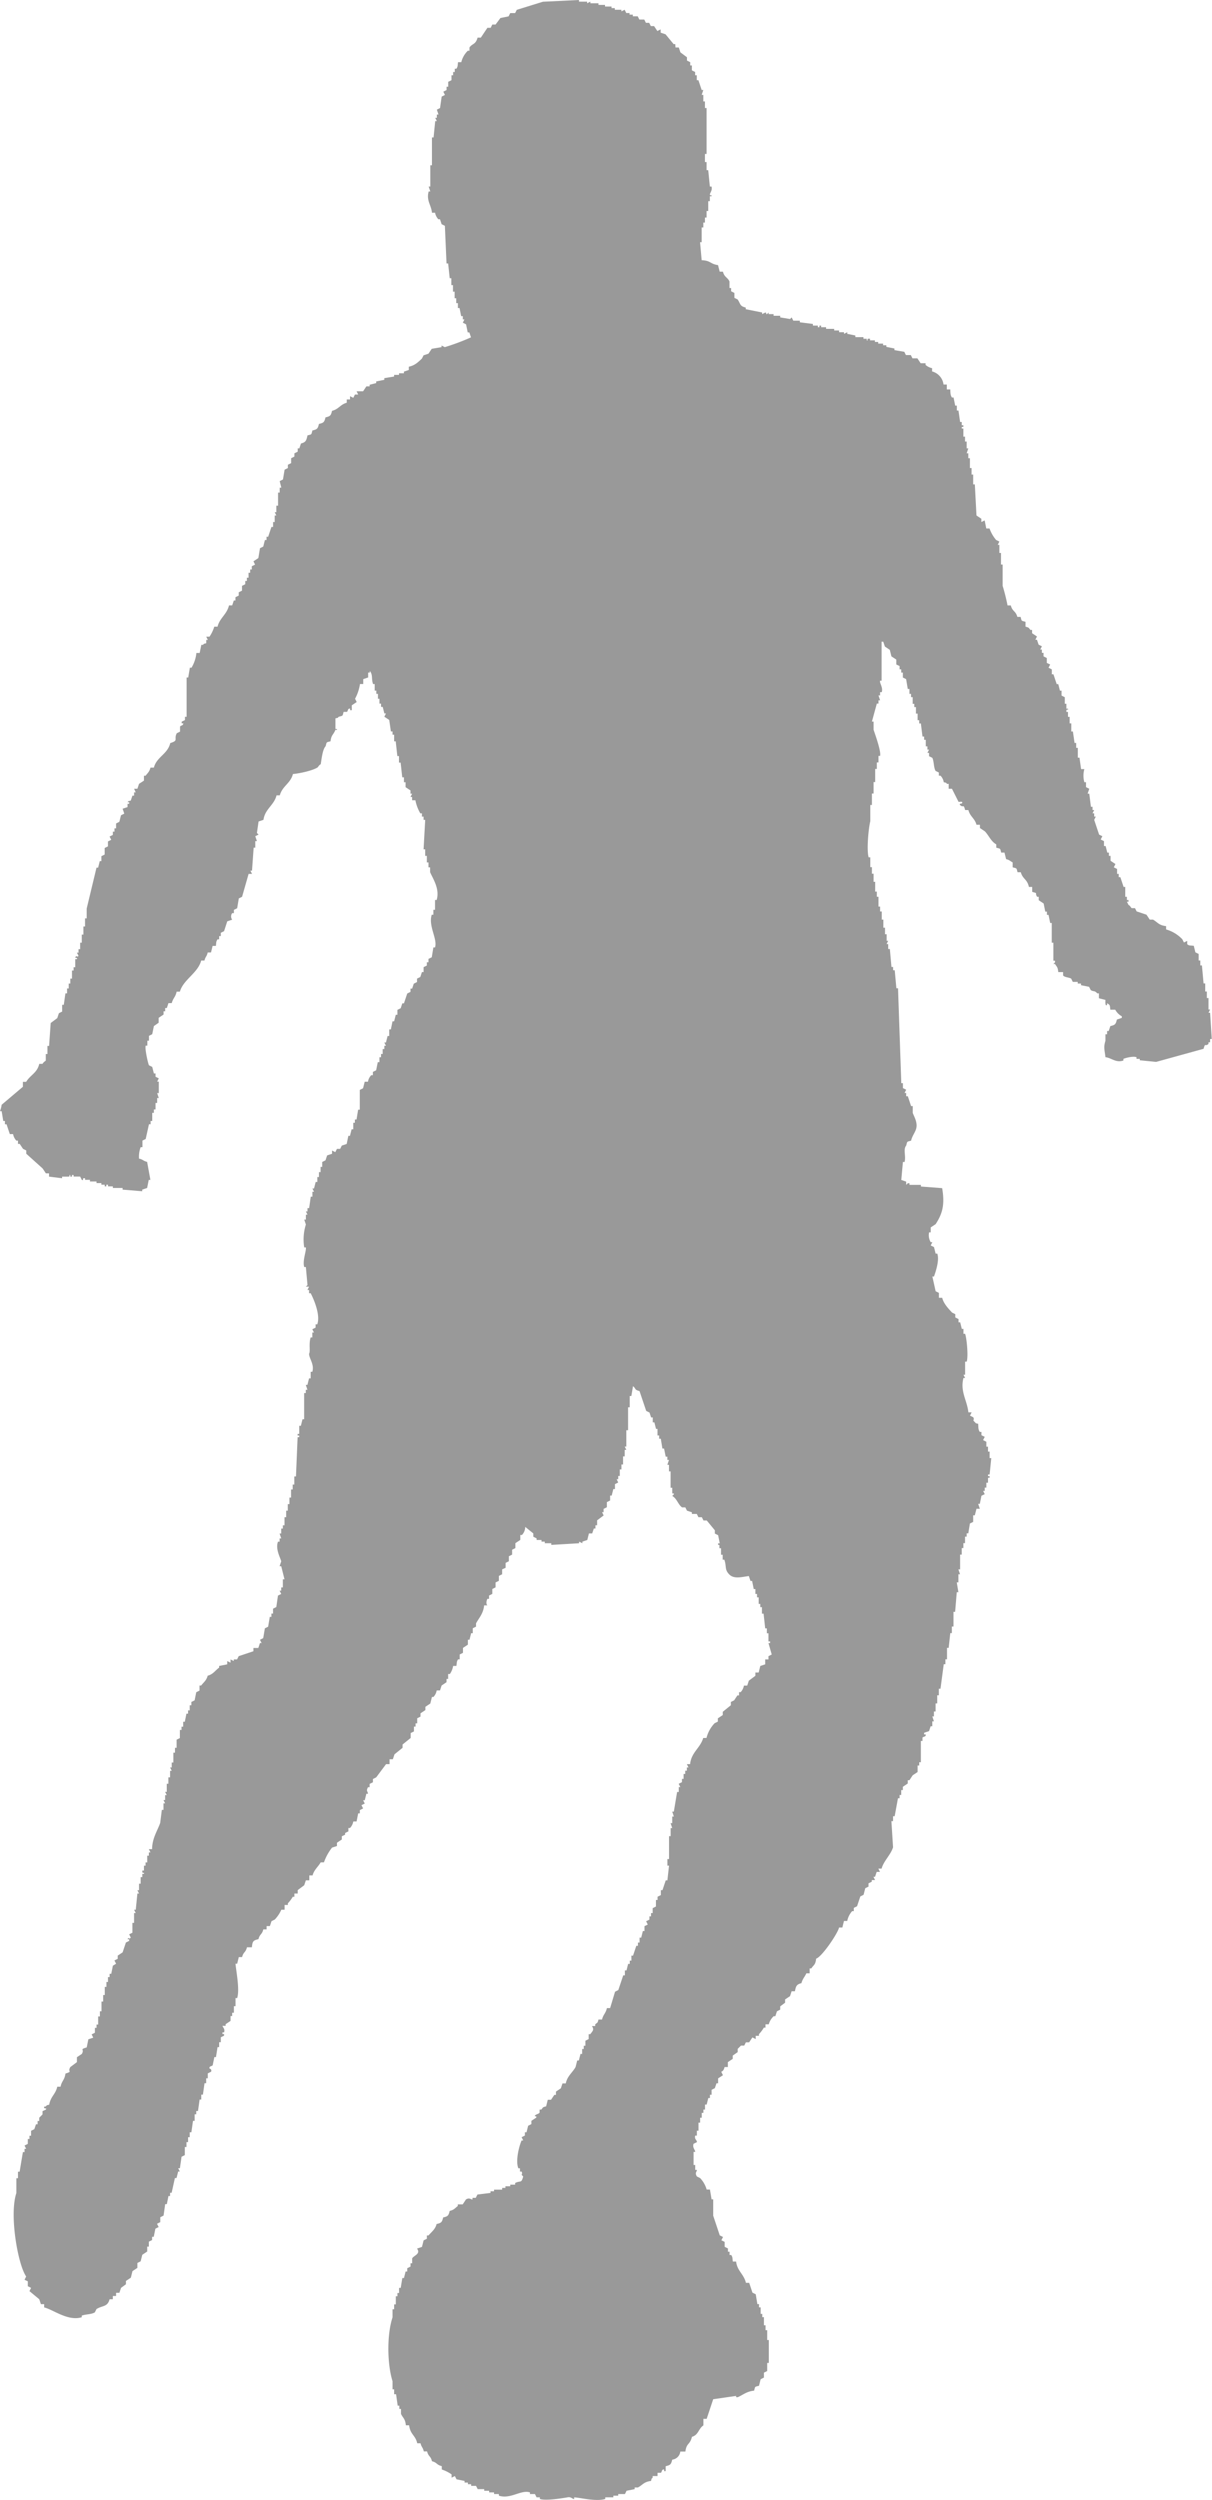 <svg xmlns="http://www.w3.org/2000/svg" viewBox="0 0 448.94 925.52"><defs><style>.cls-1{fill:#999;fill-rule:evenodd;}</style></defs><title>silh400</title><g id="Layer_2" data-name="Layer 2"><g id="Layer_1-2" data-name="Layer 1"><path class="cls-1" d="M250.22,17.57h1.21l.61,1.82,2.42,1.81v1.22l1.21.6v1.21h.61v1.82l1.21.61v1.21h.61v1.82h.6l1.21,3.63h.61l-.61,1.82h.61v2.42h.6V40h.61V57h-.61v3h.61v3h.61l.6,6.06h.61c.4,1.52-.57,2.22-.61,3,.45.67.81-.23.61.6h-.61v1.82h-.6v3.64h-.61v2.42h-.61V82.4h-.6v1.81h-.61v5.46h-.6l.6,6.66c3.45.15,3.1,1.4,6.06,1.82l.61,2.42h1.21c.48,2.07,1.77,2.12,2.42,3.64v2.42h.61v1.21l1.21.61v1.82l1.21.6c1.13,1.69.72,2.45,3,3v.61l6.06,1.21v.6l1.21-.6c.8.31-.25.55.61.6l.6-.6v.6h1.82v.61H289v.61l3.64.6.6-.6.61,1.21h2.42v.6l4.85.61v.61h1.82v.6h.6v-.6h.61v.6H306v.61h3v.6h1.81V123h1.82v.6l1.21-.6v.6l3,.61v.61h3v.6h1.21V126c.81.29-.23-.44.61-.61h.61V126h1.81v.6h1.22v.61h1.81v.61h1.21v.6l3,.61v.6l3.64.61.6,1.21h1.82l.61,1.21h1.82l1.21,1.82h1.82v.61a5.21,5.21,0,0,0,2.42,1.21v1.21a5.76,5.76,0,0,1,4.24,4.85h1.21v1.81H352c.05,1.55.06,2.14.61,3h.6l.61,3h.61v1.82h.6l.61,4.24h.6v1.21h.61v.61h-.61v.6h.61v3h.61v1.82h.6V166h.61l-.61,1.82h.61v1.82h.6v3.64h.61v2.42h.6v3.63h.61l.61,11.51,1.81,1.22v1.21l1.22-.61.6,3h1.21a13.71,13.71,0,0,0,2.43,4.24l1.21.61-.61,1.21h.61v3h.6V209h.61v7.88a73.54,73.54,0,0,1,1.82,7.27h1.21c.61,2.33,1.77,1.9,2.42,4.24h1.21c.44,1.67.17,1.35,1.82,1.82V232c1.5.44,1,.3,1.82,1.21h.61v1.22l1.81,1.21-.6,1.21h.6l.61,1.82,1.21.6-.6,1.22h.6v1.21h.61V243l1.21.6v1.82L389,246l-.61,1.21,1.22.61v1.81h.6l1.21,3.64H392l.61,2.42h.6v1.82l1.21.61v2.42H395v1.82h.6c.2.83-.15-.13-.6.6v.61h.6v1.82h.61v2.42h.61v3h.6l.61,4.24h.6v1.82h.61v3.63h.61l.6,4.24h1.21a9,9,0,0,0,0,4.85h.61v1.82l1.21.6-.61,1.82h.61l.61,4.85h.6v1.21h.61l-.61,1.21h.61v1.21h.6l-.6,1.21,1.82,5.46,1.21.6-.61,1.21,1.21.61v1.82h.61l.61,2.42h.6v1.21h.61v1.82l1.81,1.21-.6,1.21,1.21.61v1.82h.61v1.21h.6l1.21,3.63h.61V332h.61v1.21h.6v.61h-.6L418,335c.76.4.84,1,1.21,1.21h1.21l.61,1.21,3.64,1.21,1.21,1.82h1.21c1.74,1,2.12,2.1,4.85,2.42v1.22a13.41,13.41,0,0,1,6,3.63l.61,1.21,1.21-.6v1.21c.65.66,1.19.44,2.43.61l.6,2.42,1.21.6v2.43h.61v1.82h.6l.61,6.66h.61v3h.6v2.42h.61v4.24h.6l-.6,1.22h.6l.61,9.69h-.61v1.21h-.6v.61c-1.36,1.18-1.11-.66-1.82,1.81l-17.57,4.85-6.06-.6V392h-1.21v-.61c-1.35-.48-4.07.29-4.85.61v.61c-2.78,1-4.45-1-6.66-1.22-.28-2.59-.78-3.65,0-6.06V382.9h.61v-1.21h.6l.61-1.82c1.77-.41,2-.67,2.42-2.42l1.82-.61v-.6a6,6,0,0,1-2.43-2.43h-1.81c-.23-1.81-.05-1.65-1.21-2.42V372c-.84.87-.58-1.65-.61-1.82l-2.42-.61v-1.81h-.61c-1.08-1.19-1.29-.51-2.42-1.22l-.61-1.21-3-.6v-.61h-1.21v-.61h-1.82l-.6-1.21c-.74-.46-2.6-.49-3-1.21v-1.21H392c-.19-1.93-.5-1.83-1.21-3h-.61l.61-.61v-.6h-.61V349h-.6V341.7H389l-.61-3h-.6v-1.21h-.61l-.6-3-1.82-1.21V332h-.61c-1-1.64.59-1.13-1.81-1.82v-1.82h-1.22c-.62-2.93-2.3-2.86-3-5.45h-1.21c-.44-1.67-.17-1.35-1.81-1.82v-1.81c-1.1-.58-1-.84-2.43-1.22l-.6-2.42h-1.22c-.43-1.67-.16-1.35-1.81-1.82v-1.21c-2-1.14-2.72-3.25-4.24-4.84l-1.82-1.22v-1.21H361.7c-.62-2.4-2.37-3-3-5.45h-1.21c-.62-2.5-.61-.67-1.82-1.82-.62-.59.6-.6.6-.6.7-1-.95-.54-1.21-.61L352.61,292H351.4v-1.81h-.61c-.69-.69,0-.25-1.21-.61a4.52,4.52,0,0,0-1.21-2.42h-.61V286l-1.21-.6c-.72-1.16-.59-3.68-1.21-4.85l-1.21-.6v-1.22h-.61l.61-1.21h-.61v-1.21h-.6v-2.42h-.61v-1.21h-.61l-.6-4.85h-.61v-1.21h-.6v-2.43h-.61v-2.42h-.61v-1.21h-.6V258.1h-.61v-1.22h-.6v-1.81h-.61l-.61-3.64-1.21-.61V249h-.6V247.8h-.61v-1.22L332,246v-1.82L330.19,243l-.6-2.42-1.82-1.22-.61-1.81h-.6V252H326c-.32.76,1.18,2.55.61,4.24H326v1.21h-.6l.6,1.82h-.6v1.21h-.61l-1.82,6.66h.61v3c.45,1.41,2.86,7.94,2.42,9.7h-.6v2.42h-.61v2.42h-.61v4.85h-.6v4.24h-.61v4.24h-.6v6.06c-.58,2-1.46,10.51-.61,13.33h.61v3.63h.6v2.43h.61v3h.6v3.63h.61V332h.61v3.63h.6v1.82h.61v3h.6v3h.61v2.42h.6v2.43H329l-.61,1.21H329v1.82h.61l.6,6.66h.61v1.21h.6l.61,6.67h.61l1.21,35.14h.6v1.81l1.21.61-.6,1.21h.6v1.21h.61l1.21,3.64h.61V412c.45,1.31,2,3.69,1.21,6.06-.44,1.35-1.45,2.55-1.82,4.24-1.67.44-1.35.17-1.82,1.82-1.19,1.36,0,3.92-.6,6.06h-.61l-.6,6.66,1.81.61v1.21l.61-.61h.61v.61h4.24v.61l7.87.6c1,5.9.22,9.31-2.42,13.33l-1.82,1.21v1.82h-.6a5,5,0,0,0,.6,3.64h.61l-.61,1.21,1.21.6.61,2.43h.61c.89,2.49-.67,6.87-1.22,8.48h-.6l1.21,5.45,1.21.61v1.81H349c.53,2.17,2.3,4,3.64,5.46l1.21.6v1.21l1.21.61v1.21h.61l.6,2.43h.61v1.81h.61c.56,1.52,1.24,8.12.6,10.3h-.6v4.85h-.61l.61,1.21h-.61c-1.3,5,1.37,8.34,1.82,12.72h1.21l-.61,1.22,1.21.6c.66,1.29-.61.68.61,1.82.69.69,0,.24,1.21.61.1,1.52,0,2.14.61,3h.6v1.22l1.22.6-.61,1.21,1.21.61v1.82h.61v1.82h.6v2.42h.61l-.61,6.06h-.6v.6h.6v.61h-.6v1.82h-.61v1.81h-.6v1.22h-.61l.61,1.21-1.22.6-.6,3h-.61l.61,1.82H361.7l-.61,2.42h-.61v2.43l-1.21.6-.6,3.64h-.61v1.21h-.6v2.42h-.61v1.82h-.61v2.42h-.6V581H355l.61,1.81H355v3h-.6l.6,3.64h-.6l-.61,7.27h-.61v5.45h-.6v2.43H352l-.6,5.45h-.61v4.24h-.6v1.82h-.61l-1.21,9.08h-.61v2.43h-.6v3h-.61v3h-.61v1.81h-.6l.6,1.82h-.6v1.82h-.61l-.6,1.82-1.82.6v.61h.61c.13,1-1,.75-1.22,1.21v1.21h-.6v7.88h-.61v1.21h-.6v2.42l-1.82,1.21-1.21,1.82h-.61v1.21l-1.82,1.22v1.21h-.6v1.81h-.61v1.22h-.6l-1.22,6.66h-.6v1.82h-.61l.61,9.69c-.93,2.91-3.46,5-4.24,7.88h-1.21l.6,1.21h-1.21l-.61,1.82h-.6l.6,1.21h-1.21v.61l-1.21.6v1.21l-1.21.61-.61,2.42-1.21.61-1.21,3.63-1.21.61v1.21h-.61a7.65,7.65,0,0,0-1.82,3.64h-1.21l-.6,2.42H310.8c-.51,2.31-6.49,11-8.48,11.51-.3,2.4-.76,2.12-1.81,3.64h-.61v1.81h-1.21c-.66,1.43-1.39,2-1.82,3.64-1.87.48-2.05,1.14-2.42,3h-1.22l-.6,1.82-1.82,1.21v1.21L289,742.78V744l-1.21.61-.6,1.82h-.61a6.5,6.5,0,0,0-1.82,3h-1.21v1.22h-.6a13.33,13.33,0,0,1-1.82,2.42v.61h-1.21v1.21l-1.22-.61-1.21,1.82h-1.21l-.61,1.21h-1.21l-1.21,1.21v1.21L271.42,761v1.21l-1.81,1.21v1.82h-1.22c-.41,1.73-1.08,1.52-1.21,1.81l.61,1.22L266,769.44v1.82h-.6l-.61,1.81-1.21.61v1.82h-.61v1.21h-.6l-.61,2.42h-.61V781h-.6v1.21h-.61V784h-.6v1.82h-.61v3h-.6v1.81h-.61c-.41,1.39.75,1.69.61,2.43l-1.22.6c-.51,1.45.65,2.31.61,3h-.61v4.85h.61v1.82h.61c.15.56-.91.93,0,2.42l1.21.61a10.26,10.26,0,0,1,2.42,4.24h1.21l.61,3.63h.6v6.06l2.43,7.27,1.21.61-.61,1.21,1.21.6v1.82l1.22.61v1.21h.6v1.21h.61c.55.83.42,1.06.6,2.42h1.22c.38,3.48,2.86,4.62,3.63,7.88h1.21l1.21,3.64,1.22.6.6,3.64h.61v1.21h.6v2.42h.61v1.21h.61v3h.6v1.82h.61v3.64h.6v8.48h-.6v3l-1.21.6v1.82l-1.22.61-.6,2.42c-1.68.44-1.36.17-1.82,1.82-2.68.23-4.08,1.54-6.06,2.42h-.6V887l-8.49,1.22-2.42,7.27h-1.21v2.42c-1.87,1.26-1.78,3.52-4.24,4.24-.78,3.13-2,2.12-2.43,5.45H252a3.42,3.42,0,0,1-3,3c-.42,1.78-.68,2-2.43,2.43v1.81H246v-.6c-1-.14-.76,1-1.21,1.21h-1.22v1.21h-1.81v.61c-.69.69-.24,0-.61,1.21-2.63.31-3.07,1.46-4.85,2.42h-1.21v.61l-3,.6-.6,1.22H229v.6H227.2v.61h-3v.6c-3.36,1.05-9-.42-11.51-.6v.6c-.73.12-1-.85-2.43-.6,0,0-8,1.47-10.3.6v-.6h-1.21l-.6-1.21H196.3v-.61c-3.27-1.09-7.19,2.62-11.51,1.21v-.6H183v-.61h-1.82v-.61h-1.82v-.6h-2.42l-.61-1.21h-1.81v-.61h-1.21v-.61h-1.22v-.6l-3-.61-.6-1.21-1.21.61v-1.21a14.07,14.07,0,0,0-3.64-1.82V913c-2.08-.53-1.56-1.26-3.63-1.82-.53-2.08-1.26-1.56-1.82-3.64h-1.21c-.39-1.66-.8-1.38-1.21-3h-1.22c-.66-3-2.61-3.24-3-6.66h-1.21c-.26-2.54-1.09-2.65-1.81-4.24v-1.82h-.61v-1.21h-.61l-.6-4.24H146v-1.82h-.6v-3c-2-6.37-2.11-17.27,0-23.63v-3h.6v-1.81h.61v-3h.6v-1.21h.61V847h.61l.6-3.64h.61l.6-2.42h.61v-1.21l1.21-.61V837.9h.61v-1.82c.63-1.11,3.25-1.59,1.81-3.63l1.82-.61.61-2.42,1.21-.61V827.6h.6c1.15-1.37,2.52-2.26,3-4.24,1.78-.41,2-.67,2.43-2.42,1.77-.42,2-.68,2.42-2.43,1.62-.37,1.92-1,3-1.81v-.61h1.82l1.21-1.82c1.37-.87,2,.19,2.42,0v-.6h1.21l.61-1.22,4.85-.6v-.61H183v-.6h3V810h1.21v-.61H189v-.6h1.81v-.61c2.08-1.05,2.26.3,3-2.42-1.24-1.14,0-.45-.6-1.82h-.61v-1.21h-.6c-1.08-2.63.18-8,1.21-10.3h.6l-.6-1.21,1.21-.61v-1.21h.61l.6-2.42,1.21-.61v-1.21l1.82-1.21c0-.86.1-.12-.6-.61.48-.7,1.33-.6,1.81-1.21V781h.61c.83-.88.3-.81,1.82-1.21l.6-2.43h1.21l1.22-1.81h.6v-1.21l1.82-1.22.6-1.81h1.22c.54-2.72,2.47-4,3.63-6.06l.61-2.43h.6l.61-2.42h.61v-1.82h.6v-1.21h.61V755.5l1.21-.6v-1.82h.6c.85-1.16,1.55-1.61.61-3h1.21v-.61c.84-.85.83-.28,1.21-1.81H223c.46-1.92,1.34-2.21,1.81-4.24H226l1.82-6.06,1.21-.61,1.82-5.45h.61v-1.82h.6l.61-2.42h.6v-1.21h.61V724h.61l1.21-3.64h.6v-1.21h.61v-1.82h.61l.6-2.42h.61v-1.82l1.21-.6-.61-1.21,1.22-.61v-1.21h.6v-1.21h.61v-1.82l1.21-.61V703.4h.6v-1.21l1.22-.61v-1.82h.6l1.21-3.63h.61l.61-5.45h-.61v-2.43h.61v-8.48h.6v-3H249l-.61-1.82H249V672.5h.6l-.6-1.82h.6l1.21-7.27h.61V661.6H252l-.61-1.22,1.21-.6v-1.21h.61v-1.82h.6v-1.21h.61v-1.21h.61l-.61-1.22h1.21c.41-4.38,3.81-6,4.85-9.69h1.21a12.18,12.18,0,0,1,3-5.45l1.21-.61v-1.21l1.82-1.21v-1.21l3-2.43v-1.21l1.21-.6,1.21-1.82h.61v-1.21h.6a4.85,4.85,0,0,0,1.21-2.43h1.22l.6-1.82,2.43-1.81v-1.21h1.21l.6-2.43,1.82-.6v-1.82h1.21v-1.21l1.21-.61-1.21-4.24h.61v-.61h-.61v-3h-.6v-1.82h-.61l-.6-5.46h-.61V595h-.61v-1.21h-.6v-2.42h-.61V590.1h-.6v-1.81h-.61l-.61-3h-.6l-.61-1.82c-2.59.32-5.47,1.23-7.27-.61s-.91-2.94-1.82-5.45h-.6v-1.82h-.61v-2.42h-.6v-1.21H266v-.61h.61l-.61-3-1.21-.6v-1.21l-3-3.64h-1.21l-.61-1.21H258.7l-.6-1.21h-1.82v-.61l-1.82-.6-.61-1.22h-1.21c-1.51-1.08-1.82-3.15-3.63-4.24l.6-.6c.16-.85-.41.23-.6-.61v-1.82h-.61v-6.05h-.6v-2.43h-.61l.61-1.82h-.61v-1.21h-.61l-.6-3h-.61l-.6-3.63h-.61v-1.21h-.61v-2.43H243l-.61-2.42h-.6v-1.82h-.61l-.6-1.82-1.22-.6L236.89,515c-2.09-.56-1.13-.79-2.42-1.82l-.61,3.64h-.61V521h-.6v8.48H232v6.06h-.6l.6,1.21h-.6v2.42h-.61v3h-.6v1.82h-.61v2.42H229v1.21h-.6l.6,1.22-1.21.6v1.82h-.6l-.61,2.42H226v1.82l-1.21.61V558l-1.21.61v1.21H223l.6,1.21-2.42,1.82v1.82h-.61v1.21h-.6l-.61,1.82h-1.21l-.61,2.42-1.81.61v.6l-1.22-.6v.6l-10.3.61v-.61h-2.42v-.6h-1.21v-.61h-1.82v-.6l-1.21-.61v-1.21l-3-2.43a4.36,4.36,0,0,1-1.21,3h-.61v1.82l-1.82,1.21v1.82l-1.21.61v1.81l-1.21.61V578l-1.21.6v1.82L186,581v1.81l-1.21.61v1.82l-1.22.6v1.82l-1.21.61v1.81l-1.21.61v1.21h-.6c-.45.82-.52,2.09,0,2.43h-1.22c-.27,3-1.87,4.59-3,6.66v1.21l-1.21.61v1.82h-.6l-.61,2.42h-.6v1.82l-1.82,1.21v1.82l-1.21.6v1.82h-.61c-.53.86-.41,1-.61,2.42h-1.21a7.21,7.21,0,0,1-1.21,3H166v1.82h-.6v1.21L163.58,624l-.6,1.82h-1.22a4.59,4.59,0,0,1-1.21,2.42H160l-.61,2.43-1.82,1.21v1.21l-1.81,1.21v1.21l-1.22.61V638h-.6v1.21h-.61V641l-1.21.6v1.82l-3,2.42v1.22l-3,2.42-.6,1.82h-1.22v1.81H143L139.35,658l-1.21.61v1.21l-1.22.6v1.22h-.6c-.78,1.46-.18,1.32,0,2.42h-.61l-.6,2.42h-.61l.61,1.21-1.22.61.61,1.21-1.21.61v1.21h-.61l-.6,3h-1.21a4.71,4.71,0,0,1-1.22,2.42h-.6V678l-1.21.61v.61l-1.22.6V681l-1.81,1.21v1.22L123,684a19.13,19.13,0,0,0-3,5.46h-1.21c-1,1.75-2.47,2.77-3,4.84h-1.21v1.82H113.3l-.61,1.82-2.42,1.81V701h-1.22v1.21h-.6a12.88,12.88,0,0,1-1.82,2.42v.61h-1.21V707h-1.21a12.4,12.4,0,0,1-2.43,3.64l-1.21.61-.6,1.81H98.75v1.22H97.54c-.52,2.07-1.25,1.56-1.81,3.63-2,.45-2.21.82-2.43,3H91.48c-.52,2.08-1.25,1.56-1.81,3.63H88.46L87.85,727h-.61c.17,2.41,1.64,9.52.61,12.72h-.61v3h-.6v2.42H86v1.22h-.6v1.81l-1.82,1.21v.61H82.4c.22.72,1,1.13.6,2.42h-.6v.61H83v.61l-1.21.6v1.82h-.61v1.82h-.6L80,761.56h-.6l-.61,3c-.22.45-1.36.25-1.21,1.21,0,0,1,.26.61,1.21l-1.22.61v1.82h-.6v1.82h-.61l-.6,4.24h-.61v1.81h-.61l-.6,4.25H72.7v1.21h-.6v2.42h-.61l-.6,4.24h-.61v1.82h-.61v1.82h-.6v1.81h-.61v3l-1.21.61-.61,4.24H66l.6,1.21H66l-.61,2.43h-.6l-1.21,5.45H63v1.21H62.4l-.6,3h-.61l-.6,4.24-1.22.61v1.81l-1.21.61.61,1.21-1.21.61-.61,3h-.61v1.21l-1.21.6v1.82h-.6v1.82l-1.82,1.21-.61,2.42-1.21.61v1.82l-1.82,1.21-.6,2.42-1.82,1.21v1.22L44.83,847l-.6,1.82H43V850H41.8v1.21H40.59c-.76,2.93-2.62,2.25-4.84,3.63l-.61,1.22c-1.39.83-3.17.62-4.85,1.21v.6c-5.11,1.59-10.64-2.86-13.93-3.63v-1.21H15.15l-.61-1.82-3.63-3,.6-1.21-1.21-.61v-1.82L9.09,844l.6-1.21c-3.09-4.48-6.3-22.88-3.63-30.9V806.4h.6V804h.61l1.21-7.27h.61v-1.21h.6l-.6-1.21,1.21-.61v-1.82h.61v-1.21h.6v-1.81l1.21-.61.61-1.82h.6v-1.21h.61V784l1.21-1.21v-1.21L17,781c.41-.75-.44-.22-.6-.61-.34-.78.26-.32.6-.6.69-.69,0-.24,1.22-.61.57-3.1,2.35-3.8,3-6.66h1.21c.48-2.27,1.48-2.36,1.81-4.85,2.89-.93.64-.5,1.82-2.42l2.43-1.82v-1.82l1.81-1.21c1.16-1.91-1.07-1.53,1.82-2.42l.61-3,1.81-.61-.6-1.21,1.21-.61v-1.81h.61v-1.22h.6v-3H37V744.6h.6V741h.61v-2.42h.6v-3h.61v-1.82H40v-1.81h.6v-1.22h.61l.6-3L43,727l-.61-1.21,1.21-.61V724l1.82-1.21,1.21-3.64,1.21-.6v-.61h-.6c.66-1.18.26.36,1.21-.61l-.61-1.21,1.21-.6v-3.64h.61v-3.63h.61L49.68,707h.61l.6-6h.61l-.61-1.22h.61v-2.42h.6v-2.42h.61v-1.21h.61c.21-.83-.18,0-.61-.61v-.61h.61v-1.81h.6v-1.21h.61V687h.6v-1.21h.61l-.61-1.21h1.21c0-4,2-6.86,3-9.7l.61-4.84h.61v-2.43h.6l-.6-1.21h.6v-1.82h.61l-.61-1.21h.61v-3h.6V658H63v-2.42h.61L63,654.33h.61v-1.82h.6v-3.64h.61v-1.81h.6v-3l1.21-.61v-3h.61v-1.21h.61v-1.82h.6l.61-3h.6v-1.21h.61V631.3h.61v-1.21l1.21-.6.6-3,1.21-.61V624h.61c1-1.3,1.91-1.8,2.42-3.63,2.06-.55,2.75-1.92,4.24-3v-.61l3-.6v-1.22l1.22.61v-1.21l1.21.6v-.6h1.21l.61-1.21,5.45-1.82V610.1h1.82l.6-1.82h.61l-.61-1.21,1.21-.61.61-3.63,1.21-.61.61-3.63h.6v-1.22h.61v-1.81l1.21-.61.61-4.24,1.21-.61-.61-1.21h.61v-1.21h.6v-3h.61l-1.21-4.84h-.61l.61-1.82c-.4-1.53-2.19-4.5-1.21-7.27h.6v-1.21h.61l-.61-1.82h.61v-1.82h.6v-1.21h.61v-3H106v-2.42h.6v-2.43h.61v-2.42h.6v-3h.61v-1.82h.6v-3h.61l.61-14.54h.6v-.6h-.6v-.61h.6v-3h.61l.6-2.42h.61v-9.7h.61v-1.21h.6l-.6-1.82h.6l.61-2.42h.6v-2.42h.61c.82-2.76-1.17-4.82-1.21-6.67.58-.89-.19-3.64.6-6.05h.61v-1.82h.6l-.6-1.21,1.21-.61v-1.21h.61c1.32-3.56-1.47-9.68-2.43-11.51h-.6v-1.21h-.61l.61-1.22H113.3l.6-.6-.6-6.67h-.61c-.7-2.39.82-5.89.61-7.27h-.61a18.48,18.48,0,0,1,.61-8.48l-.61-1.82h.61v-1.81h.6l-.6-1.22h.6v-1.21h.61l.6-4.24h.61v-1.82h.6l-.6-1.21h.6l.61-2.42h.61v-1.82h.6v-1.82h.61V432h.6v-1.82l1.22-.61.6-1.82,1.82-.6v-1.21l1.21.6.61-1.21H126l.6-1.21,1.82-.61.61-3h.6l.61-2.42h.61v-2.42h.6v-1.21h.61l.6-3.64h.61V403.5l1.21-.61.61-2.42h1.21a4.52,4.52,0,0,1,1.21-2.42h.61v-1.21l1.21-.61.6-3h.61v-1.82h.6v-1.21h.61v-1.82h.61v-1.21h.6l-.6-1.21h.6l.61-2.42h.6v-2.43h.61l.61-3h.6l.61-2.42h.6v-1.82l1.22-.6.6-1.82h.61l1.21-3.63,1.21-.61v-1.21h.61l.6-1.82,1.21-.61V362.3l1.22-.6.6-1.82h.61v-1.82l1.21-.6v-1.22h.6V355l1.22-.6.6-3.64h.61c1-3.18-2.57-7.91-1.21-12.12h.6v-1.81h.61v-3.64h.6c1.26-4.17-1.47-8-2.42-10.3V321.1h-.61v-1.81h-.6v-2.43h-.61v-2.42h-.6l.6-10.91h-.6v-1.21h-.61v-1.21h-.6a15.2,15.2,0,0,1-1.82-4.85h-1.21v-1.21h-.61l.61-1.21h-.61v-1.21l-1.82-1.21V289.6h-.6v-1.82H149l-.6-5.45h-.61v-2.42h-.61l-.6-5.46H146V272h-.6v-1.21h-.61l-.61-4.24-1.81-1.21.6-1.22h-.6l-.61-2.42h-.61v-1.21h-.6V258.7H140v-1.82h-.6v-1.21h-.61v-2.42h-.6c-.7-1.92,0-3.49-1.22-4.85V249h-.6v1.81l-1.82.61v1.82h-1.21a16.74,16.74,0,0,1-1.82,5.45l.61,1.21-1.82,1.21v1.82h-.61v-.6c-1-.14-.75,1-1.21,1.21h-1.21c-.44,1.67-.17,1.35-1.82,1.82-.69.69,0,.24-1.21.6v3.64c.11.85.51-.25.61.6h-.61c-.85,2.05-1.5,1.75-1.82,4.24-1.67.44-1.35.17-1.81,1.82-1.14,1.15-1.49,4.77-1.82,6.67-.72.38-.9,1-1.21,1.21-1.86,1.16-6.38,2.16-9.09,2.42-.85,3.46-3.93,4.44-4.85,7.88h-1.21c-.91,3.7-4.28,5-4.85,9.08l-1.81.61-.61,4.24.61.61-1.22.6.61,1.82h-.61v2.42h-.6l-.61,8.49h-.6l.6,1.21H92.09L89.67,332l-1.21.61-.61,3.63-1.21.61v1.21H86a2.05,2.05,0,0,0,0,2.42l-1.82.61L83,344.73l-1.21.61v1.21h-.61v1.21h-.6c-.55.82-.46,1.07-.61,2.43H78.76l-.6,2.42H76.94c-.39,1.66-.79,1.38-1.21,3H74.52c-1.18,4.61-6.64,7.06-7.88,11.51H65.43c-.42,2.05-1.31,2.33-1.81,4.24H62.4l-.6,1.82h-.61v1.21h-.6v1.21l-1.82,1.21v1.82L57,379.87l-.61,3-1.21.61v1.81h-.6v1.82h-.61c-.38,1.17.87,6.63,1.21,7.27l1.21.61.61,2.42h.61v1.21l1.21.61-.61,1.21h.61v4.24h-.61l.61,1.82h-.61v1.82h-.6v2.42H57V412h-.61v3h-.6v1.21h-.61l-1.21,5.46-1.21.6v2.43H52.1a10,10,0,0,0-.6,4.24c1.66.39,1.38.79,3,1.21l1.21,6.66h-.61l-.6,3-1.82.61v.6l-7.27-.6v-.61H41.8v-.6H40v-.61h-.61v.61h-.61v-.61H37.56V438H35.75v-.6H33.32v-.61H31.5v-.6h-.6c-.34.29.17,1-.61.6l-.6-1.21H27.26V435h-.6v.6h-.61V435c-.85.06.23.39-.6.6H23v.61l-4.84-.61V434.4H17l-1.21-1.82-6.06-5.45v-1.21l-1.21-.61-1.21-1.82H6.66v-1.21h-.6a4.7,4.7,0,0,1-1.21-2.42H3.64l-1.22-3.64h-.6V415H1.21l-.6-3.63H0A11.09,11.09,0,0,0,.61,409l7.87-6.66v-1.82H9.69c1.5-2.55,4.09-3.27,4.85-6.66h1.21c.29-.61,1.17-1.14,1.21-1.21v-2.43h.61v-3h.61l.6-8.48,2.43-1.82.6-1.81,1.21-.61V372h.61l.6-4.24h.61v-1.82h.61v-1.82h.6V362.3h.61v-3h.6v-1.21h.61v-3h.61c.2-.83-.1-.18-.61-.6.55-1.16.53.14,1.21-.61l-.6-1.21h.6V351.4h.61V349h.6v-3h.61v-3h.6v-3h.61v-3.64l3.64-15.15h.6l.61-2.42h.6v-1.82l1.21-.6v-2.43l1.22-.6v-1.82l1.21-.61-.61-1.21,1.21-.6v-1.21h.61v-1.22H43v-1.81l1.21-.61.6-2.42,1.22-.61-.61-1.82,1.82-.6v-1.21h.6v-.61h-.6c.69-.76,0-.2,1.21-.61l.6-1.81h.61v-1.22h.61L49.68,292h1.21l.61-1.81L53.32,289v-1.81h.6c.85-1.11,1.4-1.43,1.82-3H57c1-4,5.09-4.94,6.06-9.09,3.27-1,1.22-1.38,2.42-3.64l1.21-.6V269c.3-.55,1.11-.22,1.22-1.21h-.61v-.61l1.21-.6v-1.21h.61V250.82h.6l.61-3.63h.61a13.15,13.15,0,0,0,1.81-5.45h1.21l.61-3h.61c.69-.69,0-.24,1.21-.61v-1.21h.6l-.6-1.21h1.21A13.46,13.46,0,0,0,79.37,232h1.21c.79-3.24,3.45-4.49,4.24-7.87H86l.61-1.82h.6v-1.21l1.22-.61v-1.21l1.21-.61V216.9l1.21-.61v-1.21h.6v-1.21h.61v-1.82h.61v-1.21h.6v-1.21l1.21-.61-.6-1.21,1.82-1.21.6-3.64,1.21-.6.61-2.43h.6v-1.21h.61l1.21-3.63h.61v-1.82h.6v-2.43h.61l-.61-1.21h.61v-2.42H103v-4.85h.6v-1.81h.61l-.61-2.43,1.21-.6.61-3.64,1.21-.6v-1.22l1.21-.6v-1.82l1.21-.61v-1.21l1.22-.6V166h.6l.61-1.81c1.86-.48,2-1.14,2.42-3,1.67-.44,1.36-.17,1.82-1.82,1.77-.41,2-.67,2.42-2.42,1.78-.42,2-.68,2.43-2.43,1.77-.41,2-.67,2.42-2.42,2.49-.61,3.05-2.36,5.45-3v-1.21h1.21v-1.21l1.22.6.6-1.21h1.21l-.6-1.21h2.42l1.21-1.82h1.21v-.6l2.43-.61v-.61l3-.6V140l3.63-.6v-.61h1.82v-.6h1.82v-.61l1.81-.61v-1.21c2.26-.45,3.46-1.72,4.85-3l.61-1.21,1.81-.6,1.22-1.82,3.63-.61v-.6l1.21.6a82.21,82.21,0,0,0,9.7-3.63l-.61-1.82h-.6l-.61-3-1.21-.61.6-1.21h-.6v-1.21h-.61l-.6-3h-.61v-1.82H169v-1.81h-.6v-2.43h-.61v-2.42h-.6V103h-.61L166,97.54h-.6l-.61-13.93L163.58,83l-.6-1.82h-.61a4.78,4.78,0,0,1-1.21-2.42H160c-.22-2.81-2.15-4.42-1.22-7.87h.61l-.61-1.82h.61V61.19H160V50.89h.6l.61-6.06h.6l-.6-1.21h.6V42.41h.61l-.61-1.82L163,40l.6-4.24,1.21-.61-.6-1.21,1.21-.61V32.11h.6V30.29l1.22-.6V27.87h.6V26.66h.61V25.45h.6c.55-.84.44-1.06.61-2.43h1.21a8.76,8.76,0,0,1,2.43-4.24h.6V17.57c1.13-1.57,2.29-1,3-3.64h1.21l2.43-3.63h1.21l.6-1.21h1.21l1.82-2.43,3-.6L189,4.85h1.81l.61-1.21,9.69-3L214.47,0V.61h3v.6l1.21-.6v.6h3v.61h2.43v.6h2.42V3h1.21v.61h2.43v.6l1.21-.6.6,1.21h1.21v.6h1.22v.61h1.81l.61,1.21h1.82l.6,1.21h1.22l.6,1.21h1.21l1.21,1.82,1.22-.6v1.21l1.81.6,3,3.64h.61Z"/></g></g></svg>
